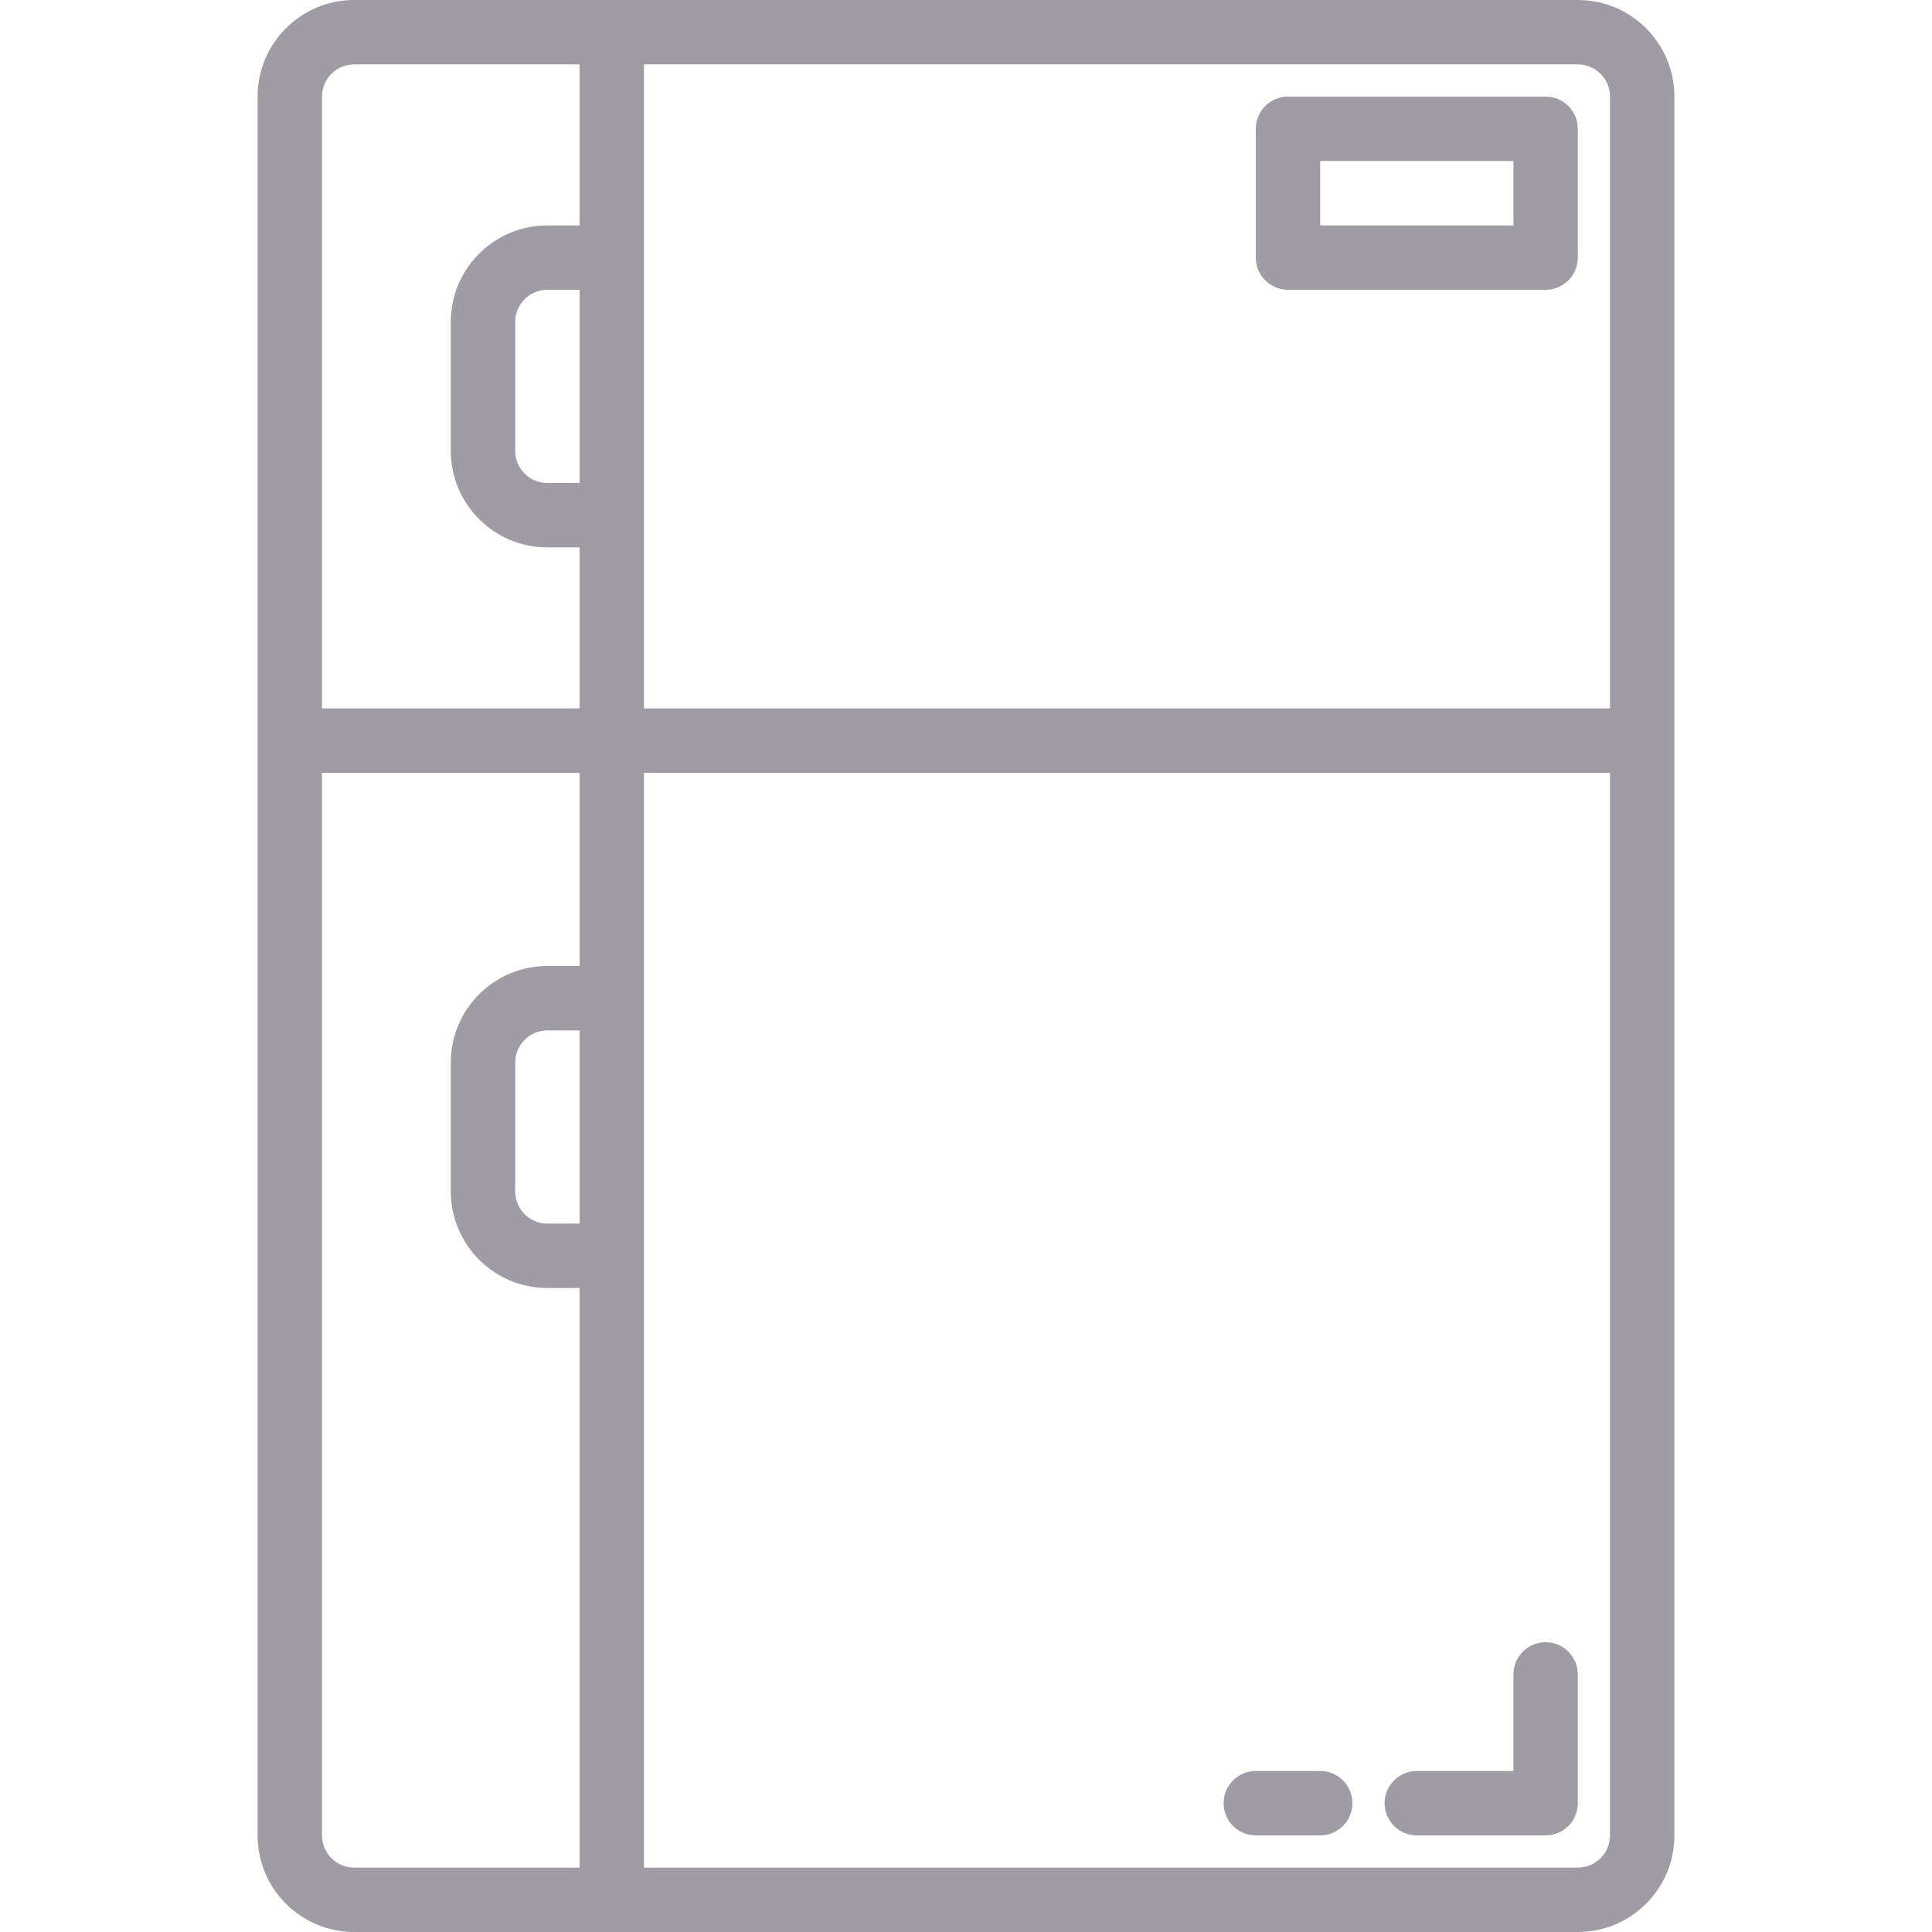 <?xml version="1.0" encoding="UTF-8"?> <svg xmlns="http://www.w3.org/2000/svg" width="480" height="480" viewBox="0 0 480 480" fill="none"> <path d="M392 0H88C74.746 0 64 10.746 64 24V456C64 469.254 74.746 480 88 480H392C405.254 480 416 469.254 416 456V24C416 10.746 405.254 0 392 0ZM400 24V176H160V16H392C396.418 16 400 19.582 400 24ZM144 304H136C131.582 304 128 300.418 128 296V264C128 259.582 131.582 256 136 256H144V304ZM144 120H136C131.582 120 128 116.418 128 112V80C128 75.582 131.582 72 136 72H144V120ZM80 24C80 19.582 83.582 16 88 16H144V56H136C122.746 56 112 66.746 112 80V112C112 125.254 122.746 136 136 136H144V176H80V24ZM80 456V192H144V240H136C122.746 240 112 250.746 112 264V296C112 309.254 122.746 320 136 320H144V464H88C83.582 464 80 460.418 80 456ZM400 456C400 460.418 396.418 464 392 464H160V192H400V456Z" fill="#9F9CA5"></path> <path d="M320 72H384C388.418 72 392 68.418 392 64V32C392 27.582 388.418 24 384 24H320C315.582 24 312 27.582 312 32V64C312 68.418 315.582 72 320 72ZM328 40H376V56H328V40Z" fill="#9F9CA5"></path> <path d="M352 456H384C388.418 456 392 452.418 392 448V416C392 411.582 388.418 408 384 408C379.582 408 376 411.582 376 416V440H352C347.582 440 344 443.582 344 448C344 452.418 347.582 456 352 456Z" fill="#9F9CA5"></path> <path d="M312 456H328C332.418 456 336 452.418 336 448C336 443.582 332.418 440 328 440H312C307.582 440 304 443.582 304 448C304 452.418 307.582 456 312 456Z" fill="#9F9CA5"></path> </svg> 